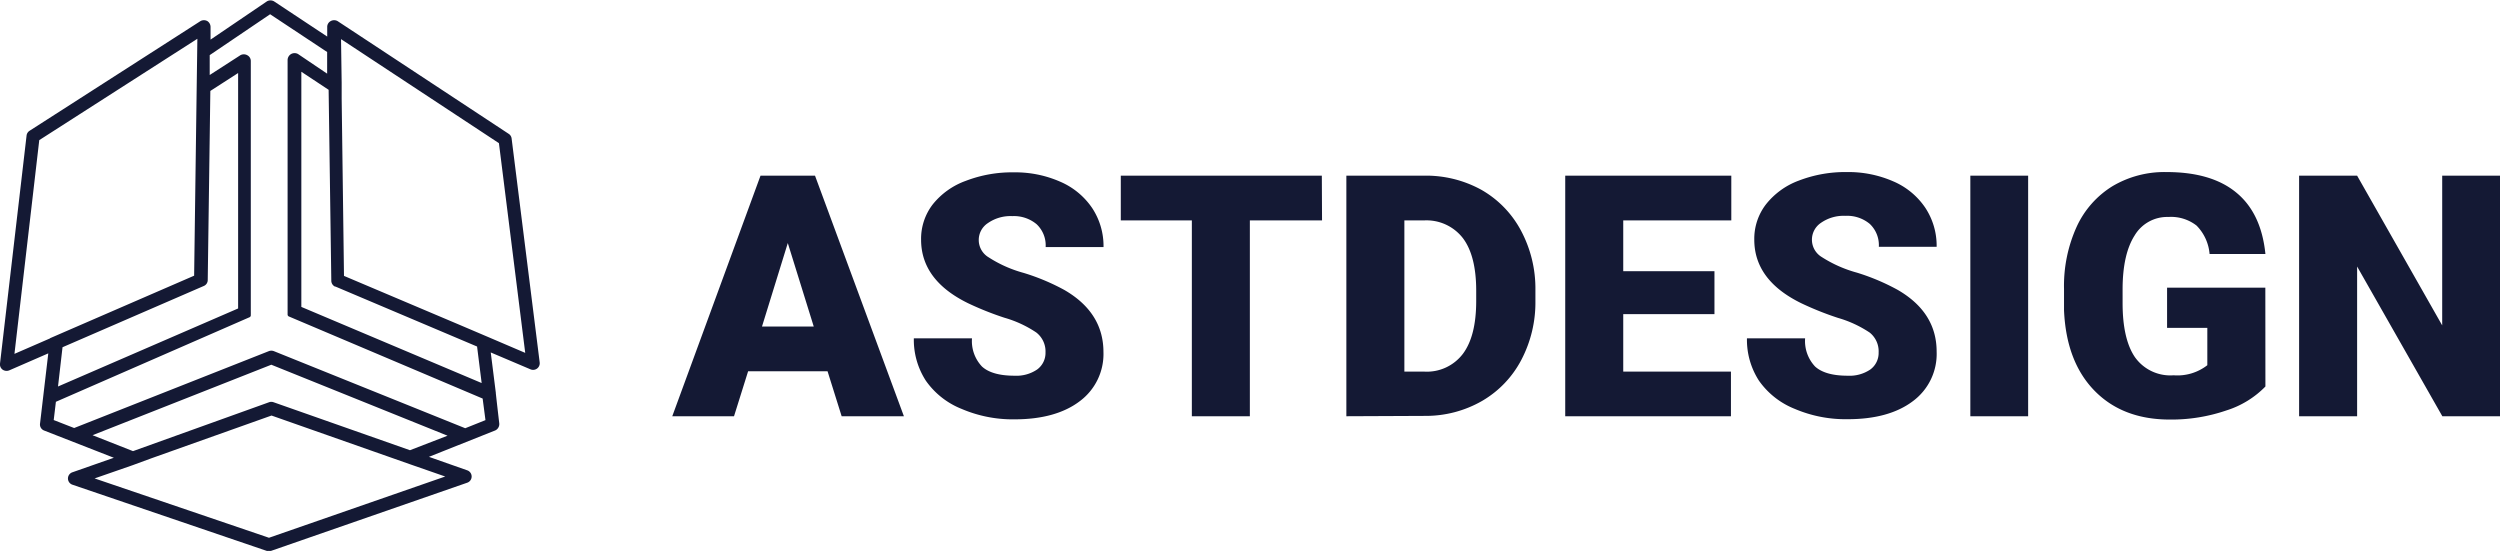 <svg xmlns="http://www.w3.org/2000/svg" viewBox="0 0 354.66 78.21">
      <path
        d="M72.58 19.65a.91.91 0 0 0-.41-.66L47.9 3a1 1 0 0 0-1 0 .93.93 0 0 0-.48.83v1.36l-7.55-5a1 1 0 0 0-1 0l-8 5.43V3.83a1 1 0 0 0-.44-.83 1 1 0 0 0-1 0L4.2 18.55a.93.93 0 0 0-.43.68L0 51.58a.93.93 0 0 0 .37.86 1 1 0 0 0 .92.11l5.56-2.42-1.17 9.95a.92.92 0 0 0 .59 1l9.88 3.86L10.27 67a.93.93 0 0 0 0 1.76l27.57 9.39a1.06 1.06 0 0 0 .31 0 1 1 0 0 0 .3 0l27.83-9.67a.93.93 0 0 0 0-1.76l-5.43-1.91 9.29-3.7a1 1 0 0 0 .68-1.11c-.06-.5-.34-2.92-.48-4.2v-.07L69.62 50l5.65 2.4a.94.94 0 0 0 1.29-1Zm-25 21 20.1 8.51.65 5.18-25.58-10.8V10.18l3.87 2.56.38 27.08a.93.93 0 0 0 .53.84Zm-18.67-.08a.91.91 0 0 0 .56-.84l.37-26.83 3.94-2.54v33.4L8.23 54.83l.64-5.57ZM7.11 48l-5.06 2.2 3.52-30.32L28 5.5l-.09 6.38-.06 4.37-.31 22.86-18.44 8-2 .87Zm56.05 19.6-25 8.69-24.74-8.42L18.8 66l2.72-1 17-6.05 19.73 6.94Zm-5-3.73L38.8 57.06a.94.94 0 0 0-.62 0L18.87 64l-5.74-2.26 25.36-10 25 10.07ZM66 60.75 38.84 49.81a1 1 0 0 0-.69 0L10.52 60.72l-2.9-1.13.31-2.59 27.48-12a.3.3 0 0 0 .17-.26v-.25a.79.79 0 0 0 0-.17V8.66a.92.92 0 0 0-.49-.82 1 1 0 0 0-1 0l-4.34 2.8V7.82l8.57-5.8 8.09 5.36v3.07l-4.12-2.78a1 1 0 0 0-1 0 1 1 0 0 0-.49.83v36.13a.3.3 0 0 0 .17.26l27.5 11.65.4 3.06Zm3.39-12.88L65 46l-16.2-6.86L48.47 14v-2.26l-.09-6.19 22.4 14.76 3.73 29.75ZM117.4 52.67h-11.27l-2 6.38h-8.76l12.52-34.13h7.73l12.61 34.13h-8.83Zm-9.3-6.35h7.34l-3.68-11.84ZM148.32 50a3.4 3.4 0 0 0-1.32-2.84 16 16 0 0 0-4.49-2.08A43.59 43.59 0 0 1 137.3 43q-6.63-3.26-6.63-9a8 8 0 0 1 1.65-5 10.6 10.6 0 0 1 4.68-3.34 18.27 18.27 0 0 1 6.8-1.21 15.8 15.8 0 0 1 6.59 1.32 10.44 10.44 0 0 1 4.54 3.73 9.77 9.77 0 0 1 1.62 5.55h-8.21a4.12 4.12 0 0 0-1.28-3.24 5 5 0 0 0-3.45-1.15 5.6 5.6 0 0 0-3.48 1 2.86 2.86 0 0 0 .13 4.85 17.68 17.68 0 0 0 4.94 2.2 30.55 30.55 0 0 1 5.8 2.43q5.53 3.2 5.54 8.79a8.34 8.34 0 0 1-3.38 7c-2.25 1.7-5.34 2.56-9.26 2.56a18.41 18.41 0 0 1-7.5-1.49 11.28 11.28 0 0 1-5.06-4 10.67 10.67 0 0 1-1.7-6h8.25a5.24 5.24 0 0 0 1.42 4c.94.86 2.48 1.3 4.6 1.3a5.24 5.24 0 0 0 3.22-.88 2.91 2.91 0 0 0 1.19-2.42ZM187.55 31.27h-10.24v27.78h-8.23V31.27H159v-6.35h28.52ZM191 59.05V24.92h11a16.27 16.27 0 0 1 8.14 2 14.46 14.46 0 0 1 5.63 5.79 17.44 17.44 0 0 1 2.05 8.38v1.57a17.54 17.54 0 0 1-2 8.4 14.52 14.52 0 0 1-5.57 5.82 16 16 0 0 1-8 2.12Zm8.23-27.78v21.45h2.86a6.41 6.41 0 0 0 5.44-2.52q1.89-2.52 1.89-7.49v-1.48c0-3.29-.63-5.78-1.89-7.45a6.53 6.53 0 0 0-5.53-2.51ZM243.22 44.56h-12.94v8.16h15.28v6.33h-23.51V24.92h23.56v6.35h-15.33v7.2h12.94ZM266.51 50a3.4 3.4 0 0 0-1.27-2.82 16.13 16.13 0 0 0-4.49-2.08 43.59 43.59 0 0 1-5.25-2.1q-6.63-3.26-6.63-9a8 8 0 0 1 1.65-5 10.63 10.63 0 0 1 4.67-3.38 18.31 18.31 0 0 1 6.8-1.21 15.88 15.88 0 0 1 6.6 1.32 10.41 10.41 0 0 1 4.53 3.73 9.77 9.77 0 0 1 1.62 5.55h-8.2a4.15 4.15 0 0 0-1.28-3.24 5 5 0 0 0-3.46-1.15 5.6 5.6 0 0 0-3.48 1 2.87 2.87 0 0 0 .13 4.85 17.91 17.91 0 0 0 4.95 2.2 30.83 30.83 0 0 1 5.81 2.45q5.54 3.2 5.53 8.79a8.33 8.33 0 0 1-3.37 7c-2.25 1.7-5.34 2.56-9.26 2.56A18.37 18.37 0 0 1 254.6 58a11.31 11.31 0 0 1-5.07-4 10.67 10.67 0 0 1-1.7-6h8.25a5.27 5.27 0 0 0 1.42 4c.95.86 2.48 1.3 4.61 1.3a5.26 5.26 0 0 0 3.22-.88 2.9 2.9 0 0 0 1.18-2.42ZM287.72 59.05h-8.2V24.92h8.2ZM321.38 54.83a13.29 13.29 0 0 1-5.55 3.4 24 24 0 0 1-8 1.29q-6.71 0-10.71-4.11T292.81 44v-3a20.3 20.3 0 0 1 1.78-8.8 13.23 13.23 0 0 1 5.1-5.79 14.43 14.43 0 0 1 7.67-2q6.38 0 9.9 2.92c2.36 1.94 3.73 4.85 4.12 8.7h-7.92a6.49 6.49 0 0 0-1.85-4.03 5.88 5.88 0 0 0-4-1.22 5.37 5.37 0 0 0-4.78 2.62q-1.68 2.63-1.71 7.5V43q0 5.1 1.75 7.67a6.16 6.16 0 0 0 5.49 2.57 6.91 6.91 0 0 0 4.78-1.43v-5.3h-5.71v-5.7h13.94ZM354.66 59.05h-8.18l-12.09-21.24v21.24h-8.23V24.92h8.23l12.07 21.24V24.92h8.2Z"
        style="fill:#141934"/>
</svg>
